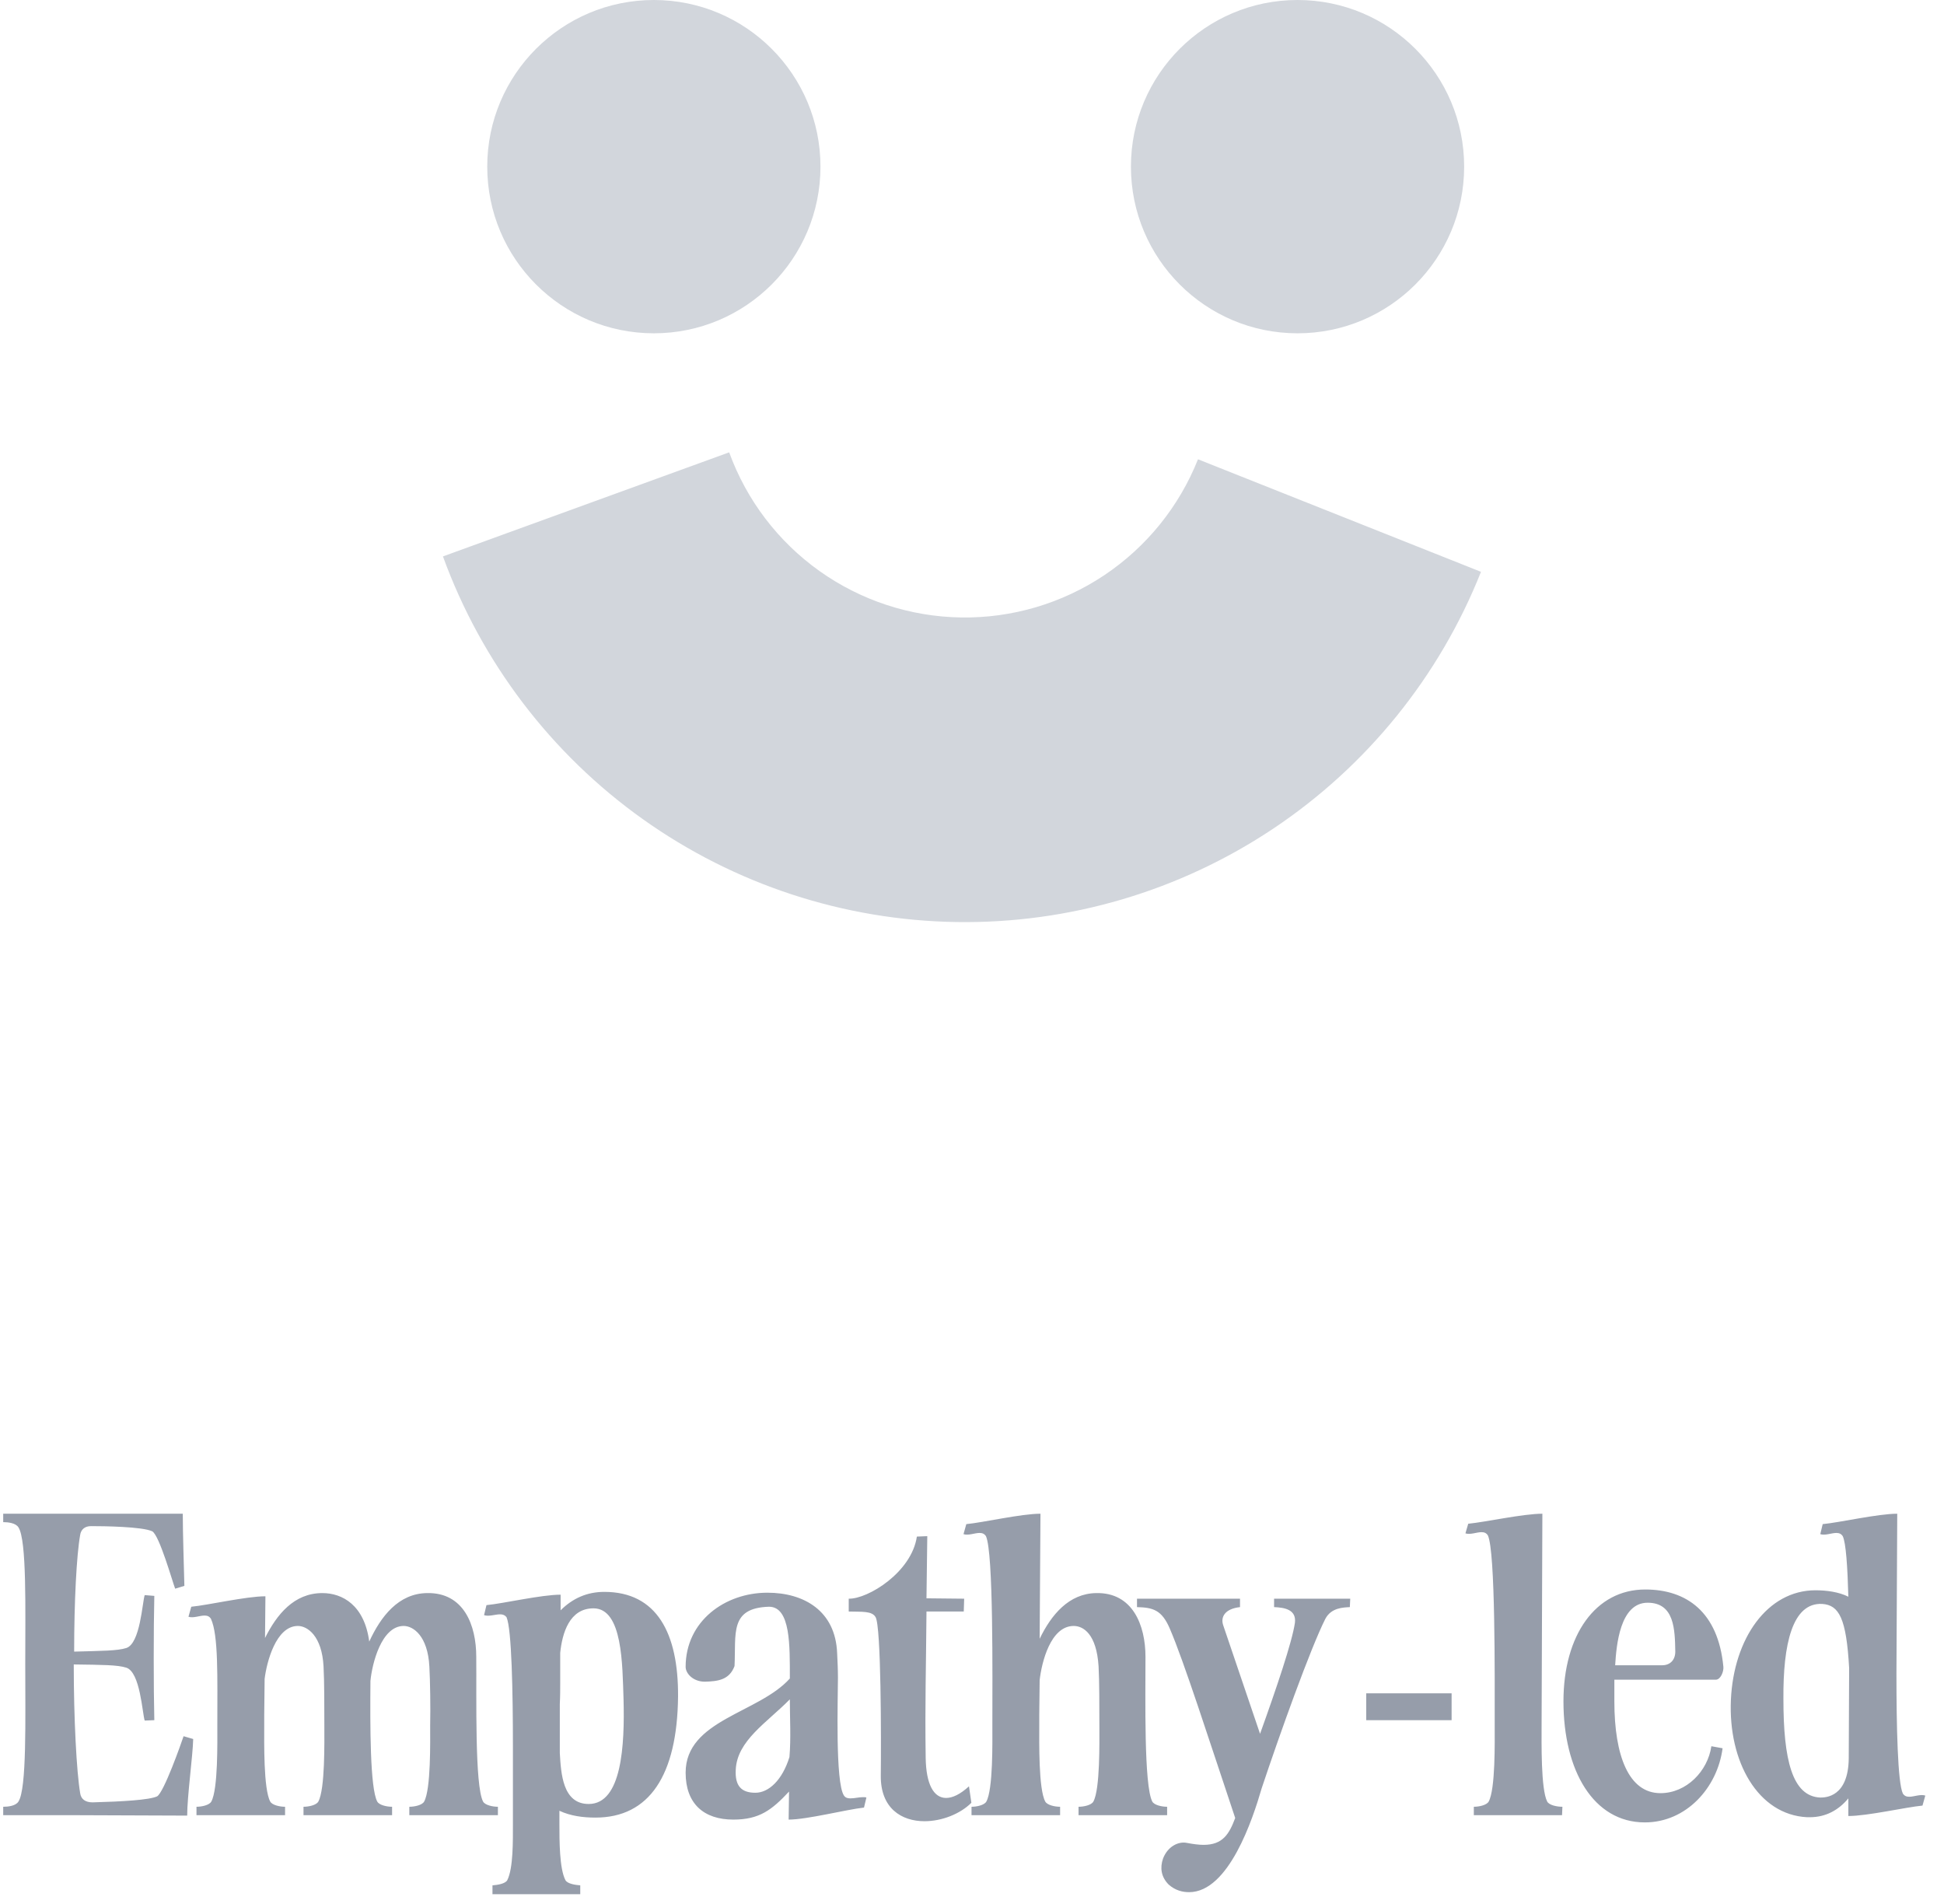 <svg width="97" height="95" viewBox="0 0 97 95" fill="none" xmlns="http://www.w3.org/2000/svg">
<path d="M73.897 28.526C71.822 33.747 68.208 38.214 63.536 41.334C58.863 44.454 53.353 46.08 47.735 45.997C42.117 45.913 36.657 44.124 32.079 40.867C27.502 37.609 24.022 33.037 22.102 27.757L36.384 22.565C37.251 24.95 38.822 27.014 40.89 28.486C42.957 29.957 45.423 30.765 47.961 30.803C50.498 30.84 52.986 30.106 55.097 28.697C57.207 27.287 58.839 25.27 59.776 22.912L73.897 28.526Z" fill="#D2D6DC"/>
<path d="M40.939 8.313C40.939 12.905 37.217 16.627 32.625 16.627C28.034 16.627 24.312 12.905 24.312 8.313C24.312 3.722 28.034 0 32.625 0C37.217 0 40.939 3.722 40.939 8.313Z" fill="#D2D6DC"/>
<path d="M73.057 8.313C73.057 12.905 69.335 16.627 64.743 16.627C60.152 16.627 56.43 12.905 56.43 8.313C56.43 3.722 60.152 0 64.743 0C69.335 0 73.057 3.722 73.057 8.313Z" fill="#D2D6DC"/>
<path d="M3.68 83.032C3.68 85.733 3.82 88.392 4 89.453C4.04 89.752 4.26 89.912 4.62 89.912C6.1 89.873 7.46 89.793 7.84 89.612C8.18 89.412 9.04 86.972 9.16 86.612L9.64 86.752C9.62 87.593 9.34 89.612 9.34 90.573L3.78 90.552H0.16V90.132C0.4 90.132 0.78 90.093 0.92 89.873C1.34 89.233 1.26 85.772 1.26 83.013C1.26 80.272 1.34 76.832 0.92 76.192C0.78 75.972 0.4 75.933 0.16 75.933V75.513H9.12C9.12 76.472 9.18 78.272 9.2 79.112L8.74 79.252C8.6 78.892 7.96 76.612 7.6 76.392C7.1 76.153 5.14 76.132 4.54 76.132C4.24 76.132 4.04 76.293 4 76.573C3.82 77.573 3.7 79.912 3.7 82.392C5.1 82.353 5.86 82.353 6.3 82.213C7 81.993 7.1 79.933 7.22 79.573L7.7 79.612C7.66 81.293 7.66 84.132 7.7 85.812L7.22 85.832C7.1 85.472 7 83.412 6.3 83.192C5.86 83.052 5.1 83.052 3.68 83.032ZM18.484 83.853C18.464 86.073 18.464 89.213 18.824 89.873C18.924 90.052 19.304 90.132 19.564 90.132V90.552H15.144V90.132C15.404 90.132 15.784 90.052 15.884 89.873C16.224 89.252 16.184 86.892 16.184 86.073C16.184 85.192 16.184 83.832 16.144 83.132C16.064 81.612 15.344 81.112 14.864 81.112C13.764 81.112 13.304 82.933 13.204 83.752L13.184 85.573V86.073C13.184 86.892 13.144 89.252 13.484 89.873C13.584 90.052 13.964 90.132 14.224 90.132V90.552H9.804V90.132C10.064 90.132 10.444 90.052 10.544 89.873C10.884 89.252 10.844 86.892 10.844 86.073C10.844 83.653 10.904 81.573 10.524 80.752C10.444 80.632 10.344 80.593 10.204 80.593C9.964 80.593 9.644 80.733 9.404 80.653L9.544 80.153C10.384 80.073 12.284 79.632 13.244 79.632L13.224 81.713C13.804 80.552 14.664 79.472 16.084 79.472C17.084 79.472 18.184 80.073 18.424 81.892C19.004 80.632 19.884 79.493 21.304 79.472C23.144 79.433 23.764 81.073 23.764 82.653C23.784 84.692 23.684 89.073 24.104 89.873C24.204 90.052 24.584 90.132 24.844 90.132V90.552H20.424V90.132C20.684 90.132 21.064 90.052 21.164 89.873C21.504 89.252 21.464 86.892 21.464 86.073C21.484 85.192 21.464 83.832 21.424 83.132C21.344 81.612 20.624 81.112 20.144 81.112C19.024 81.112 18.564 83.013 18.484 83.853ZM27.933 85.013V87.453C27.993 88.472 28.073 89.993 29.373 89.993C31.033 89.993 31.173 87.052 31.113 84.772C31.053 83.052 31.073 80.233 29.613 80.233C28.413 80.233 28.053 81.472 27.953 82.453V83.912C27.953 84.252 27.953 84.612 27.933 85.013ZM25.313 93.793C25.613 93.192 25.593 91.832 25.593 90.972V87.132C25.593 84.412 25.533 81.252 25.273 80.672C25.193 80.573 25.093 80.532 24.953 80.532C24.713 80.532 24.393 80.653 24.153 80.573L24.273 80.073C25.113 79.993 27.013 79.552 27.973 79.552V80.332C28.573 79.733 29.293 79.412 30.153 79.412C32.773 79.412 33.853 81.472 33.833 84.632C33.793 88.573 32.393 90.672 29.713 90.672C29.093 90.672 28.473 90.593 27.913 90.332V90.972C27.913 91.832 27.913 93.213 28.213 93.793C28.313 93.972 28.693 94.032 28.953 94.052V94.493H24.573V94.052C24.833 94.032 25.213 93.972 25.313 93.793ZM39.391 87.653C39.471 86.713 39.411 85.713 39.411 84.772C38.271 85.933 36.771 86.832 36.711 88.293C36.671 89.093 36.991 89.433 37.691 89.433C38.351 89.433 39.031 88.812 39.391 87.653ZM39.371 89.373C38.511 90.293 37.891 90.772 36.591 90.772C35.111 90.772 34.211 89.972 34.211 88.433C34.211 85.793 37.851 85.472 39.411 83.733C39.411 82.093 39.451 80.153 38.371 80.153C36.391 80.213 36.731 81.493 36.651 83.112C36.391 83.812 35.811 83.873 35.171 83.892C34.571 83.892 34.211 83.472 34.211 83.153C34.211 80.873 36.171 79.453 38.291 79.453C40.111 79.453 41.691 80.353 41.771 82.472C41.791 82.873 41.811 83.293 41.811 83.692C41.811 84.733 41.671 88.912 42.111 89.573C42.191 89.692 42.311 89.713 42.431 89.713C42.651 89.713 42.851 89.653 43.051 89.653C43.131 89.653 43.191 89.653 43.231 89.672L43.111 90.172C42.211 90.272 40.271 90.772 39.351 90.772L39.371 89.373ZM48.089 80.392H46.229C46.209 83.112 46.149 84.972 46.189 87.692C46.209 89.013 46.589 89.692 47.209 89.692C47.529 89.692 47.909 89.513 48.349 89.112L48.469 89.933C47.909 90.493 46.989 90.853 46.129 90.853C44.989 90.853 43.929 90.213 43.949 88.573C43.969 86.793 43.969 81.132 43.689 80.672C43.509 80.353 42.989 80.412 42.349 80.392V79.752C43.309 79.772 45.489 78.433 45.749 76.653L46.269 76.632L46.229 79.692V79.733L48.109 79.752L48.089 80.392ZM48.076 76.532L48.216 76.032C49.056 75.953 50.956 75.513 51.916 75.513L51.876 81.752C52.456 80.552 53.336 79.493 54.696 79.472C56.516 79.433 57.156 81.073 57.156 82.653C57.156 84.692 57.076 89.073 57.496 89.873C57.596 90.052 57.976 90.132 58.236 90.132V90.552H53.816V90.132C54.076 90.132 54.456 90.052 54.556 89.873C54.896 89.252 54.856 86.892 54.856 86.073C54.856 85.192 54.856 83.832 54.816 83.132C54.716 81.513 54.056 81.112 53.576 81.112C52.416 81.112 51.976 82.933 51.876 83.812L51.856 85.552V86.073C51.856 86.892 51.816 89.252 52.156 89.873C52.256 90.052 52.636 90.132 52.896 90.132V90.552H48.476V90.132C48.736 90.132 49.116 90.052 49.216 89.873C49.556 89.252 49.516 86.892 49.516 86.073C49.516 83.653 49.576 77.453 49.196 76.632C49.116 76.513 49.016 76.472 48.876 76.472C48.636 76.472 48.316 76.612 48.076 76.532ZM61.633 90.692C60.313 86.752 59.073 82.873 58.373 81.252C57.973 80.312 57.533 80.192 56.733 80.172V79.752H61.873V80.172C61.133 80.252 60.893 80.653 61.033 81.073L62.873 86.493C63.693 84.213 64.473 81.912 64.613 80.953C64.693 80.293 64.093 80.192 63.573 80.172V79.752H67.373L67.353 80.172C67.033 80.192 66.433 80.192 66.133 80.752C65.393 82.213 63.853 86.513 62.953 89.213C62.513 90.733 61.313 94.392 59.333 94.392C59.013 94.392 58.653 94.312 58.313 94.013C57.933 93.632 57.873 93.172 58.033 92.713C58.273 92.093 58.813 91.853 59.213 91.933C59.533 91.993 59.813 92.032 60.053 92.032C61.013 92.032 61.333 91.493 61.633 90.692ZM72.431 85.812H68.171V84.472H72.431V85.812ZM73.121 76.493L73.26 76.013C74.1 75.933 76.001 75.513 76.96 75.513L76.921 86.073C76.921 86.892 76.88 89.252 77.201 89.873C77.3 90.052 77.68 90.132 77.96 90.132L77.941 90.552H73.54V90.132C73.8 90.132 74.18 90.052 74.281 89.873C74.621 89.252 74.581 86.892 74.581 86.073C74.581 83.653 74.621 77.392 74.24 76.593C74.16 76.472 74.061 76.433 73.921 76.433C73.68 76.433 73.361 76.573 73.121 76.493ZM83.592 82.392C83.572 81.293 83.552 79.953 82.212 79.953C80.832 79.953 80.652 82.073 80.592 83.073H82.932C83.352 83.073 83.592 82.793 83.592 82.392ZM85.612 83.793H80.552C80.552 84.213 80.552 84.573 80.552 84.873C80.552 87.593 81.272 89.453 82.852 89.453C84.152 89.453 85.212 88.353 85.392 87.112L85.952 87.213C85.692 89.192 84.132 90.912 82.072 90.912C79.512 90.912 78.012 88.332 78.012 84.873C78.012 81.573 79.612 79.293 82.092 79.293C84.152 79.293 85.732 80.412 85.992 83.153C86.012 83.392 85.852 83.793 85.612 83.793ZM92.247 87.713V87.692L92.267 83.213C92.127 80.733 91.767 80.073 90.927 80.013C89.427 79.933 88.967 82.032 88.987 84.752C88.987 87.793 89.427 89.612 90.827 89.672C91.087 89.672 92.227 89.653 92.247 87.713ZM90.587 79.332C91.127 79.332 91.747 79.412 92.227 79.653C92.187 78.172 92.107 76.953 91.947 76.632C91.867 76.513 91.767 76.472 91.627 76.472C91.387 76.472 91.067 76.612 90.827 76.532L90.947 76.032C91.787 75.953 93.707 75.513 94.667 75.513L94.627 83.472C94.627 86.093 94.687 88.933 94.947 89.472C95.027 89.593 95.127 89.632 95.267 89.632C95.507 89.632 95.827 89.493 96.067 89.573L95.927 90.073C95.087 90.153 93.187 90.593 92.227 90.593V89.713C91.747 90.293 91.107 90.653 90.307 90.653C90.247 90.653 90.207 90.653 90.167 90.653C87.727 90.532 86.227 87.892 86.367 84.793C86.507 81.733 88.187 79.332 90.587 79.332Z" fill="#969DAA"/>
</svg>
